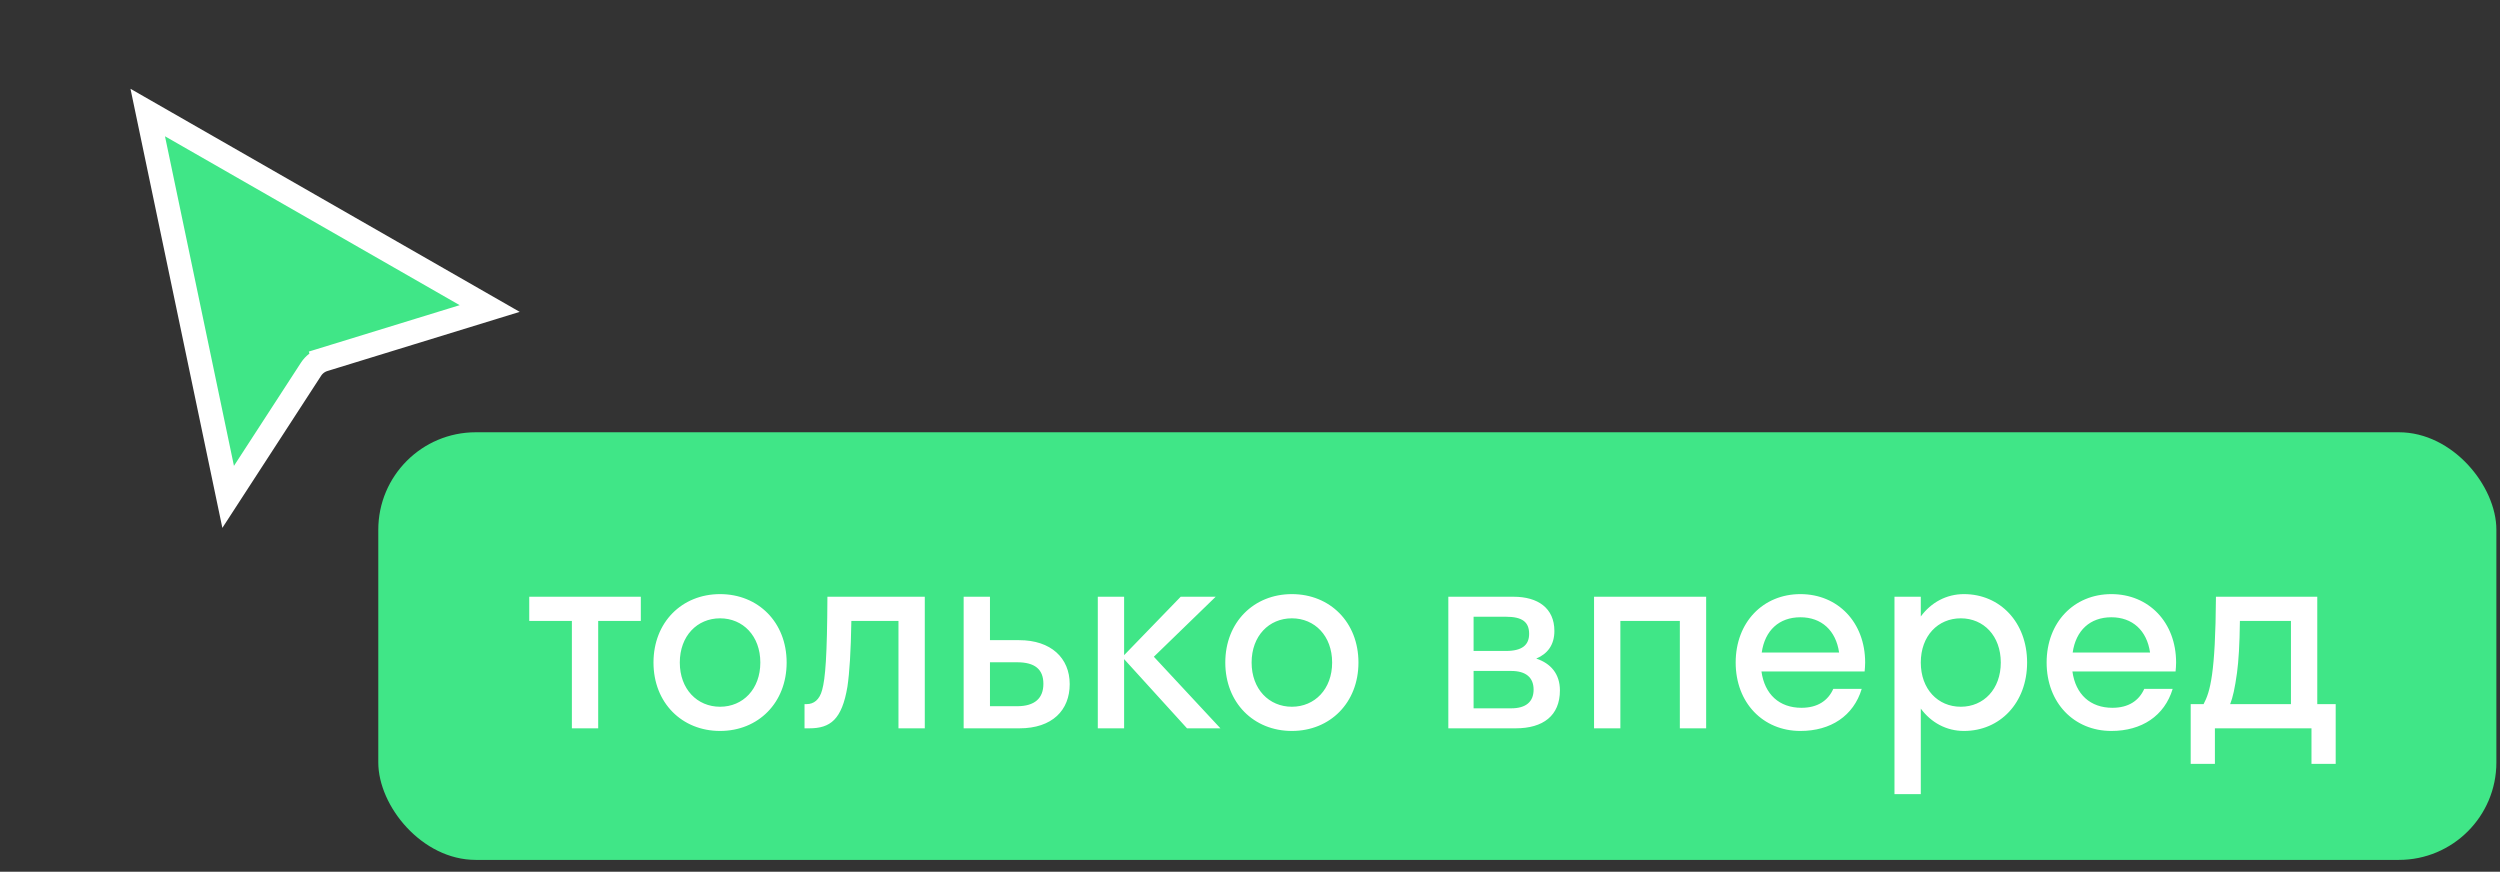 <?xml version="1.0" encoding="UTF-8"?> <svg xmlns="http://www.w3.org/2000/svg" width="152" height="53" viewBox="0 0 152 53" fill="none"><rect x="0" y="0" width="152" height="53" fill="#333333" stroke="none"/><path d="M13.872 30.211L8.982 6.842L29.773 18.758L19.691 21.859L19.906 22.558L19.691 21.859C19.37 21.958 19.094 22.166 18.911 22.448L13.872 30.211Z" fill="#40E687" stroke="white" stroke-width="1.462"></path><rect x="23" y="26.282" width="128.78" height="26" rx="5.927" fill="#40E687"></rect><path d="M36.37 44.282H34.77V37.754H32.178V36.282H38.962V37.754H36.37V44.282ZM43.78 44.442C41.46 44.442 39.732 42.73 39.732 40.282C39.732 37.834 41.46 36.122 43.78 36.122C46.1 36.122 47.828 37.834 47.828 40.282C47.828 42.73 46.1 44.442 43.78 44.442ZM43.78 42.97C45.172 42.97 46.228 41.898 46.228 40.282C46.228 38.666 45.172 37.594 43.78 37.594C42.388 37.594 41.332 38.666 41.332 40.282C41.332 41.898 42.388 42.97 43.78 42.97ZM56.227 44.282H54.627V37.754H51.763C51.731 39.626 51.651 40.89 51.523 41.754C51.187 43.754 50.483 44.282 49.203 44.282H48.915V42.81H49.043C49.475 42.81 49.827 42.554 49.987 41.946C50.179 41.258 50.291 39.882 50.307 36.282H56.227V44.282ZM65.038 41.594C65.038 43.178 63.982 44.282 61.982 44.282H58.59V36.282H60.19V38.922H61.966C63.902 38.922 65.038 40.01 65.038 41.594ZM61.838 40.266H60.19V42.938H61.838C62.926 42.938 63.438 42.442 63.438 41.578C63.438 40.698 62.926 40.266 61.838 40.266ZM68.346 36.282V39.834L71.786 36.282H73.914L70.154 39.93L74.202 44.282H72.17L68.346 40.074V44.282H66.746V36.282H68.346ZM78.546 44.442C76.226 44.442 74.498 42.73 74.498 40.282C74.498 37.834 76.226 36.122 78.546 36.122C80.866 36.122 82.594 37.834 82.594 40.282C82.594 42.73 80.866 44.442 78.546 44.442ZM78.546 42.97C79.938 42.97 80.994 41.898 80.994 40.282C80.994 38.666 79.938 37.594 78.546 37.594C77.154 37.594 76.098 38.666 76.098 40.282C76.098 41.898 77.154 42.97 78.546 42.97ZM88.058 44.282V36.282H92.026C93.499 36.282 94.507 36.97 94.507 38.362C94.507 39.21 94.091 39.754 93.403 40.042C94.282 40.33 94.843 40.97 94.843 41.978C94.843 43.514 93.819 44.282 92.154 44.282H88.058ZM91.562 37.498H89.594V39.578H91.562C92.555 39.578 92.971 39.21 92.971 38.538C92.971 37.818 92.555 37.498 91.562 37.498ZM91.882 40.794H89.594V43.066H91.882C92.778 43.066 93.243 42.666 93.243 41.93C93.243 41.194 92.778 40.794 91.882 40.794ZM98.518 44.282H96.918V36.282H103.734V44.282H102.134V37.754H98.518V44.282ZM113.369 40.826H107.097C107.289 42.218 108.185 43.034 109.529 43.034C110.505 43.034 111.145 42.602 111.465 41.882H113.193C112.697 43.53 111.305 44.442 109.465 44.442C107.193 44.442 105.529 42.73 105.529 40.282C105.529 37.834 107.193 36.122 109.465 36.122C111.737 36.122 113.401 37.834 113.401 40.282C113.401 40.474 113.385 40.65 113.369 40.826ZM109.465 37.53C108.169 37.53 107.305 38.33 107.113 39.674H111.817C111.625 38.33 110.745 37.53 109.465 37.53ZM116.784 48.282H115.184V36.282H116.784V37.482C117.408 36.634 118.336 36.122 119.408 36.122C121.6 36.122 123.248 37.834 123.248 40.282C123.248 42.73 121.6 44.442 119.408 44.442C118.336 44.442 117.408 43.93 116.784 43.082V48.282ZM119.216 42.97C120.608 42.97 121.648 41.898 121.648 40.282C121.648 38.666 120.608 37.594 119.216 37.594C117.824 37.594 116.784 38.666 116.784 40.282C116.784 41.898 117.824 42.97 119.216 42.97ZM132.275 40.826H126.003C126.195 42.218 127.091 43.034 128.435 43.034C129.411 43.034 130.051 42.602 130.371 41.882H132.099C131.603 43.53 130.211 44.442 128.371 44.442C126.099 44.442 124.435 42.73 124.435 40.282C124.435 37.834 126.099 36.122 128.371 36.122C130.643 36.122 132.307 37.834 132.307 40.282C132.307 40.474 132.291 40.65 132.275 40.826ZM128.371 37.53C127.075 37.53 126.211 38.33 126.019 39.674H130.723C130.531 38.33 129.651 37.53 128.371 37.53ZM133.194 42.81H133.978C134.378 42.058 134.698 40.97 134.73 36.282H140.89V42.81H142.01V46.442H140.538V44.282H134.666V46.442H133.194V42.81ZM136.01 40.906C135.882 41.834 135.754 42.41 135.594 42.81H139.29V37.754H136.186C136.17 39.194 136.106 40.186 136.01 40.906Z" fill="white"></path></svg> 
